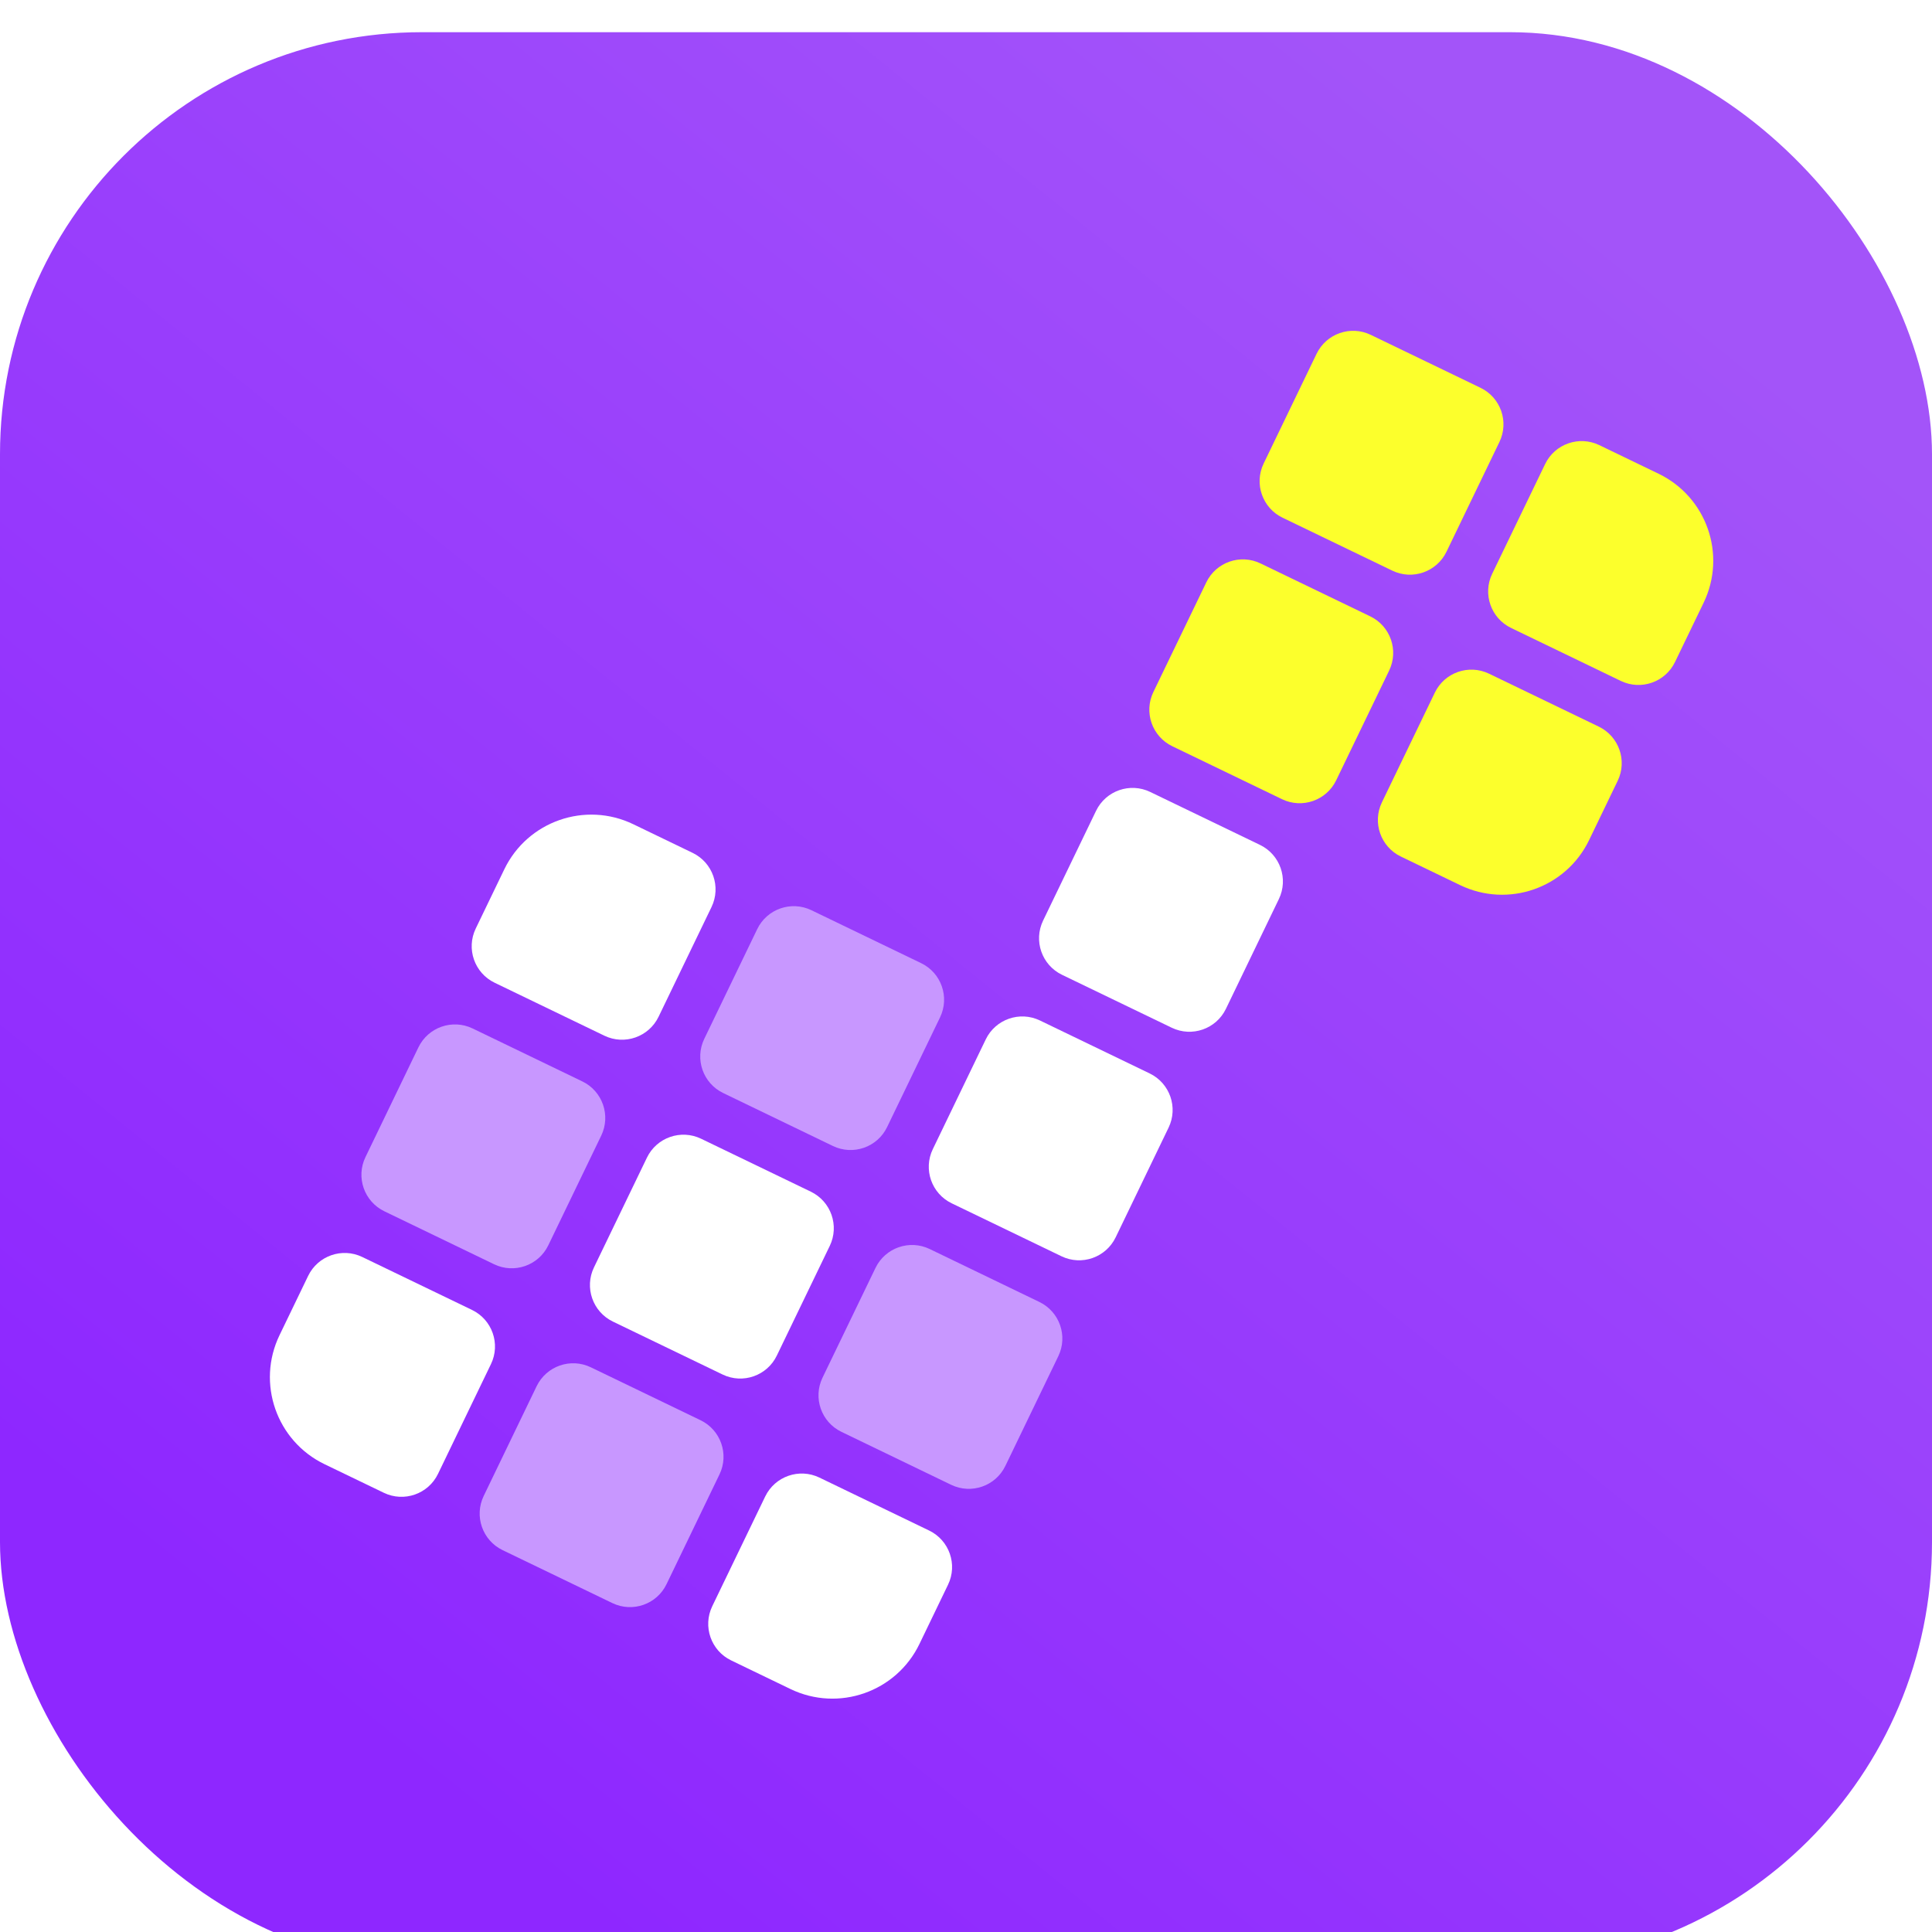 <svg width="80" height="80" viewBox="0 0 80 80" fill="none" xmlns="http://www.w3.org/2000/svg">
<g filter="url(#filter0_i_13_6519)">
<rect width="80" height="80" rx="17.476" fill="url(#paint0_linear_13_6519)"/>
<g filter="url(#filter1_d_13_6519)">
<path fill-rule="evenodd" clip-rule="evenodd" d="M59.414 27.079C59.818 26.243 60.822 25.893 61.658 26.296L66.202 28.488C67.038 28.892 67.388 29.896 66.985 30.732L65.801 33.187C64.841 35.177 62.45 36.011 60.46 35.051L58.005 33.867C57.169 33.463 56.819 32.459 57.222 31.623L59.414 27.079Z" fill="#FCFF2C"/>
<path fill-rule="evenodd" clip-rule="evenodd" d="M63.981 17.615C64.384 16.779 65.389 16.429 66.225 16.832L68.679 18.017C70.669 18.977 71.504 21.368 70.544 23.357L69.359 25.812C68.956 26.648 67.951 26.999 67.115 26.596L62.572 24.403C61.736 24 61.385 22.995 61.788 22.159L63.981 17.615Z" fill="#FCFF2C"/>
<path fill-rule="evenodd" clip-rule="evenodd" d="M22.221 55.8C22.625 54.964 23.629 54.614 24.465 55.017L29.009 57.209C29.845 57.613 30.196 58.617 29.792 59.453L27.6 63.997C27.197 64.833 26.192 65.184 25.356 64.78L20.812 62.588C19.976 62.184 19.626 61.18 20.029 60.344L22.221 55.8Z" fill="#C897FF"/>
<path fill-rule="evenodd" clip-rule="evenodd" d="M26.788 46.336C27.191 45.5 28.196 45.149 29.032 45.553L33.575 47.745C34.411 48.149 34.762 49.153 34.359 49.989L32.166 54.533C31.763 55.369 30.758 55.719 29.922 55.316L25.379 53.124C24.543 52.72 24.192 51.716 24.595 50.88L26.788 46.336Z" fill="white"/>
<path fill-rule="evenodd" clip-rule="evenodd" d="M49.951 22.513C50.354 21.677 51.359 21.326 52.195 21.73L56.739 23.922C57.575 24.325 57.925 25.33 57.522 26.166L55.329 30.71C54.926 31.546 53.921 31.896 53.086 31.493L48.542 29.3C47.706 28.897 47.355 27.892 47.758 27.056L49.951 22.513Z" fill="#FCFF2C"/>
<path fill-rule="evenodd" clip-rule="evenodd" d="M54.517 13.049C54.921 12.213 55.925 11.862 56.761 12.266L61.305 14.458C62.141 14.861 62.492 15.866 62.088 16.702L59.896 21.246C59.492 22.082 58.488 22.433 57.652 22.029L53.108 19.837C52.272 19.433 51.922 18.429 52.325 17.593L54.517 13.049Z" fill="#FCFF2C"/>
<path fill-rule="evenodd" clip-rule="evenodd" d="M36.252 50.903C36.655 50.067 37.66 49.716 38.496 50.119L43.039 52.312C43.875 52.715 44.226 53.72 43.823 54.556L41.63 59.1C41.227 59.935 40.222 60.286 39.386 59.883L34.843 57.69C34.007 57.287 33.656 56.282 34.059 55.446L36.252 50.903Z" fill="#C897FF"/>
<path fill-rule="evenodd" clip-rule="evenodd" d="M40.818 41.439C41.221 40.603 42.226 40.253 43.062 40.656L47.606 42.849C48.442 43.252 48.792 44.257 48.389 45.092L46.197 49.636C45.793 50.472 44.788 50.823 43.953 50.419L39.409 48.227C38.573 47.824 38.222 46.819 38.626 45.983L40.818 41.439Z" fill="white"/>
<path fill-rule="evenodd" clip-rule="evenodd" d="M45.385 31.976C45.788 31.14 46.792 30.789 47.628 31.193L52.172 33.385C53.008 33.788 53.359 34.793 52.955 35.629L50.763 40.173C50.36 41.009 49.355 41.359 48.519 40.956L43.975 38.764C43.139 38.36 42.789 37.356 43.192 36.52L45.385 31.976Z" fill="white"/>
<path fill-rule="evenodd" clip-rule="evenodd" d="M31.685 60.367C32.089 59.531 33.093 59.18 33.929 59.583L38.473 61.776C39.309 62.179 39.66 63.184 39.256 64.02L38.072 66.474C37.112 68.464 34.721 69.299 32.731 68.339L30.276 67.154C29.44 66.751 29.09 65.746 29.493 64.91L31.685 60.367Z" fill="white"/>
<path fill-rule="evenodd" clip-rule="evenodd" d="M12.759 51.233C13.162 50.397 14.167 50.046 15.002 50.45L19.546 52.642C20.382 53.046 20.733 54.05 20.329 54.886L18.137 59.43C17.734 60.266 16.729 60.616 15.893 60.213L13.438 59.029C11.449 58.069 10.614 55.677 11.574 53.688L12.759 51.233Z" fill="white"/>
<path fill-rule="evenodd" clip-rule="evenodd" d="M17.325 41.77C17.728 40.934 18.733 40.583 19.569 40.986L24.113 43.179C24.948 43.582 25.299 44.587 24.896 45.423L22.703 49.967C22.3 50.802 21.295 51.153 20.459 50.75L15.916 48.557C15.08 48.154 14.729 47.149 15.133 46.313L17.325 41.77Z" fill="#C897FF"/>
<path fill-rule="evenodd" clip-rule="evenodd" d="M31.355 36.873C31.758 36.037 32.763 35.686 33.599 36.09L38.142 38.282C38.978 38.685 39.329 39.69 38.926 40.526L36.733 45.07C36.33 45.906 35.325 46.256 34.489 45.853L29.945 43.66C29.11 43.257 28.759 42.252 29.162 41.417L31.355 36.873Z" fill="#C897FF"/>
<path fill-rule="evenodd" clip-rule="evenodd" d="M20.883 34.395C21.843 32.405 24.235 31.57 26.224 32.53L28.679 33.715C29.515 34.118 29.866 35.123 29.462 35.959L27.27 40.502C26.866 41.338 25.862 41.689 25.026 41.286L20.482 39.093C19.646 38.69 19.296 37.685 19.699 36.849L20.883 34.395Z" fill="white"/>
</g>
</g>
<defs>
<filter id="filter0_i_13_6519" x="0" y="0" width="80" height="81.333" filterUnits="userSpaceOnUse" color-interpolation-filters="sRGB">
<feFlood flood-opacity="0" result="BackgroundImageFix"/>
<feBlend mode="normal" in="SourceGraphic" in2="BackgroundImageFix" result="shape"/>
<feColorMatrix in="SourceAlpha" type="matrix" values="0 0 0 0 0 0 0 0 0 0 0 0 0 0 0 0 0 0 127 0" result="hardAlpha"/>
<feOffset dy="1.333"/>
<feGaussianBlur stdDeviation="0.667"/>
<feComposite in2="hardAlpha" operator="arithmetic" k2="-1" k3="1"/>
<feColorMatrix type="matrix" values="0 0 0 0 0 0 0 0 0 0 0 0 0 0 0 0 0 0 0.05 0"/>
<feBlend mode="normal" in2="shape" result="effect1_innerShadow_13_6519"/>
</filter>
<filter id="filter1_d_13_6519" x="10.109" y="11.298" width="61.899" height="58.772" filterUnits="userSpaceOnUse" color-interpolation-filters="sRGB">
<feFlood flood-opacity="0" result="BackgroundImageFix"/>
<feColorMatrix in="SourceAlpha" type="matrix" values="0 0 0 0 0 0 0 0 0 0 0 0 0 0 0 0 0 0 127 0" result="hardAlpha"/>
<feOffset dy="0.267"/>
<feGaussianBlur stdDeviation="0.533"/>
<feComposite in2="hardAlpha" operator="out"/>
<feColorMatrix type="matrix" values="0 0 0 0 0 0 0 0 0 0 0 0 0 0 0 0 0 0 0.1 0"/>
<feBlend mode="normal" in2="BackgroundImageFix" result="effect1_dropShadow_13_6519"/>
<feBlend mode="normal" in="SourceGraphic" in2="effect1_dropShadow_13_6519" result="shape"/>
</filter>
<linearGradient id="paint0_linear_13_6519" x1="27.353" y1="80.604" x2="78.292" y2="17.723" gradientUnits="userSpaceOnUse">
<stop stop-color="#8E27FF"/>
<stop offset="1" stop-color="#A354F9"/>
</linearGradient>
</defs>
</svg>
